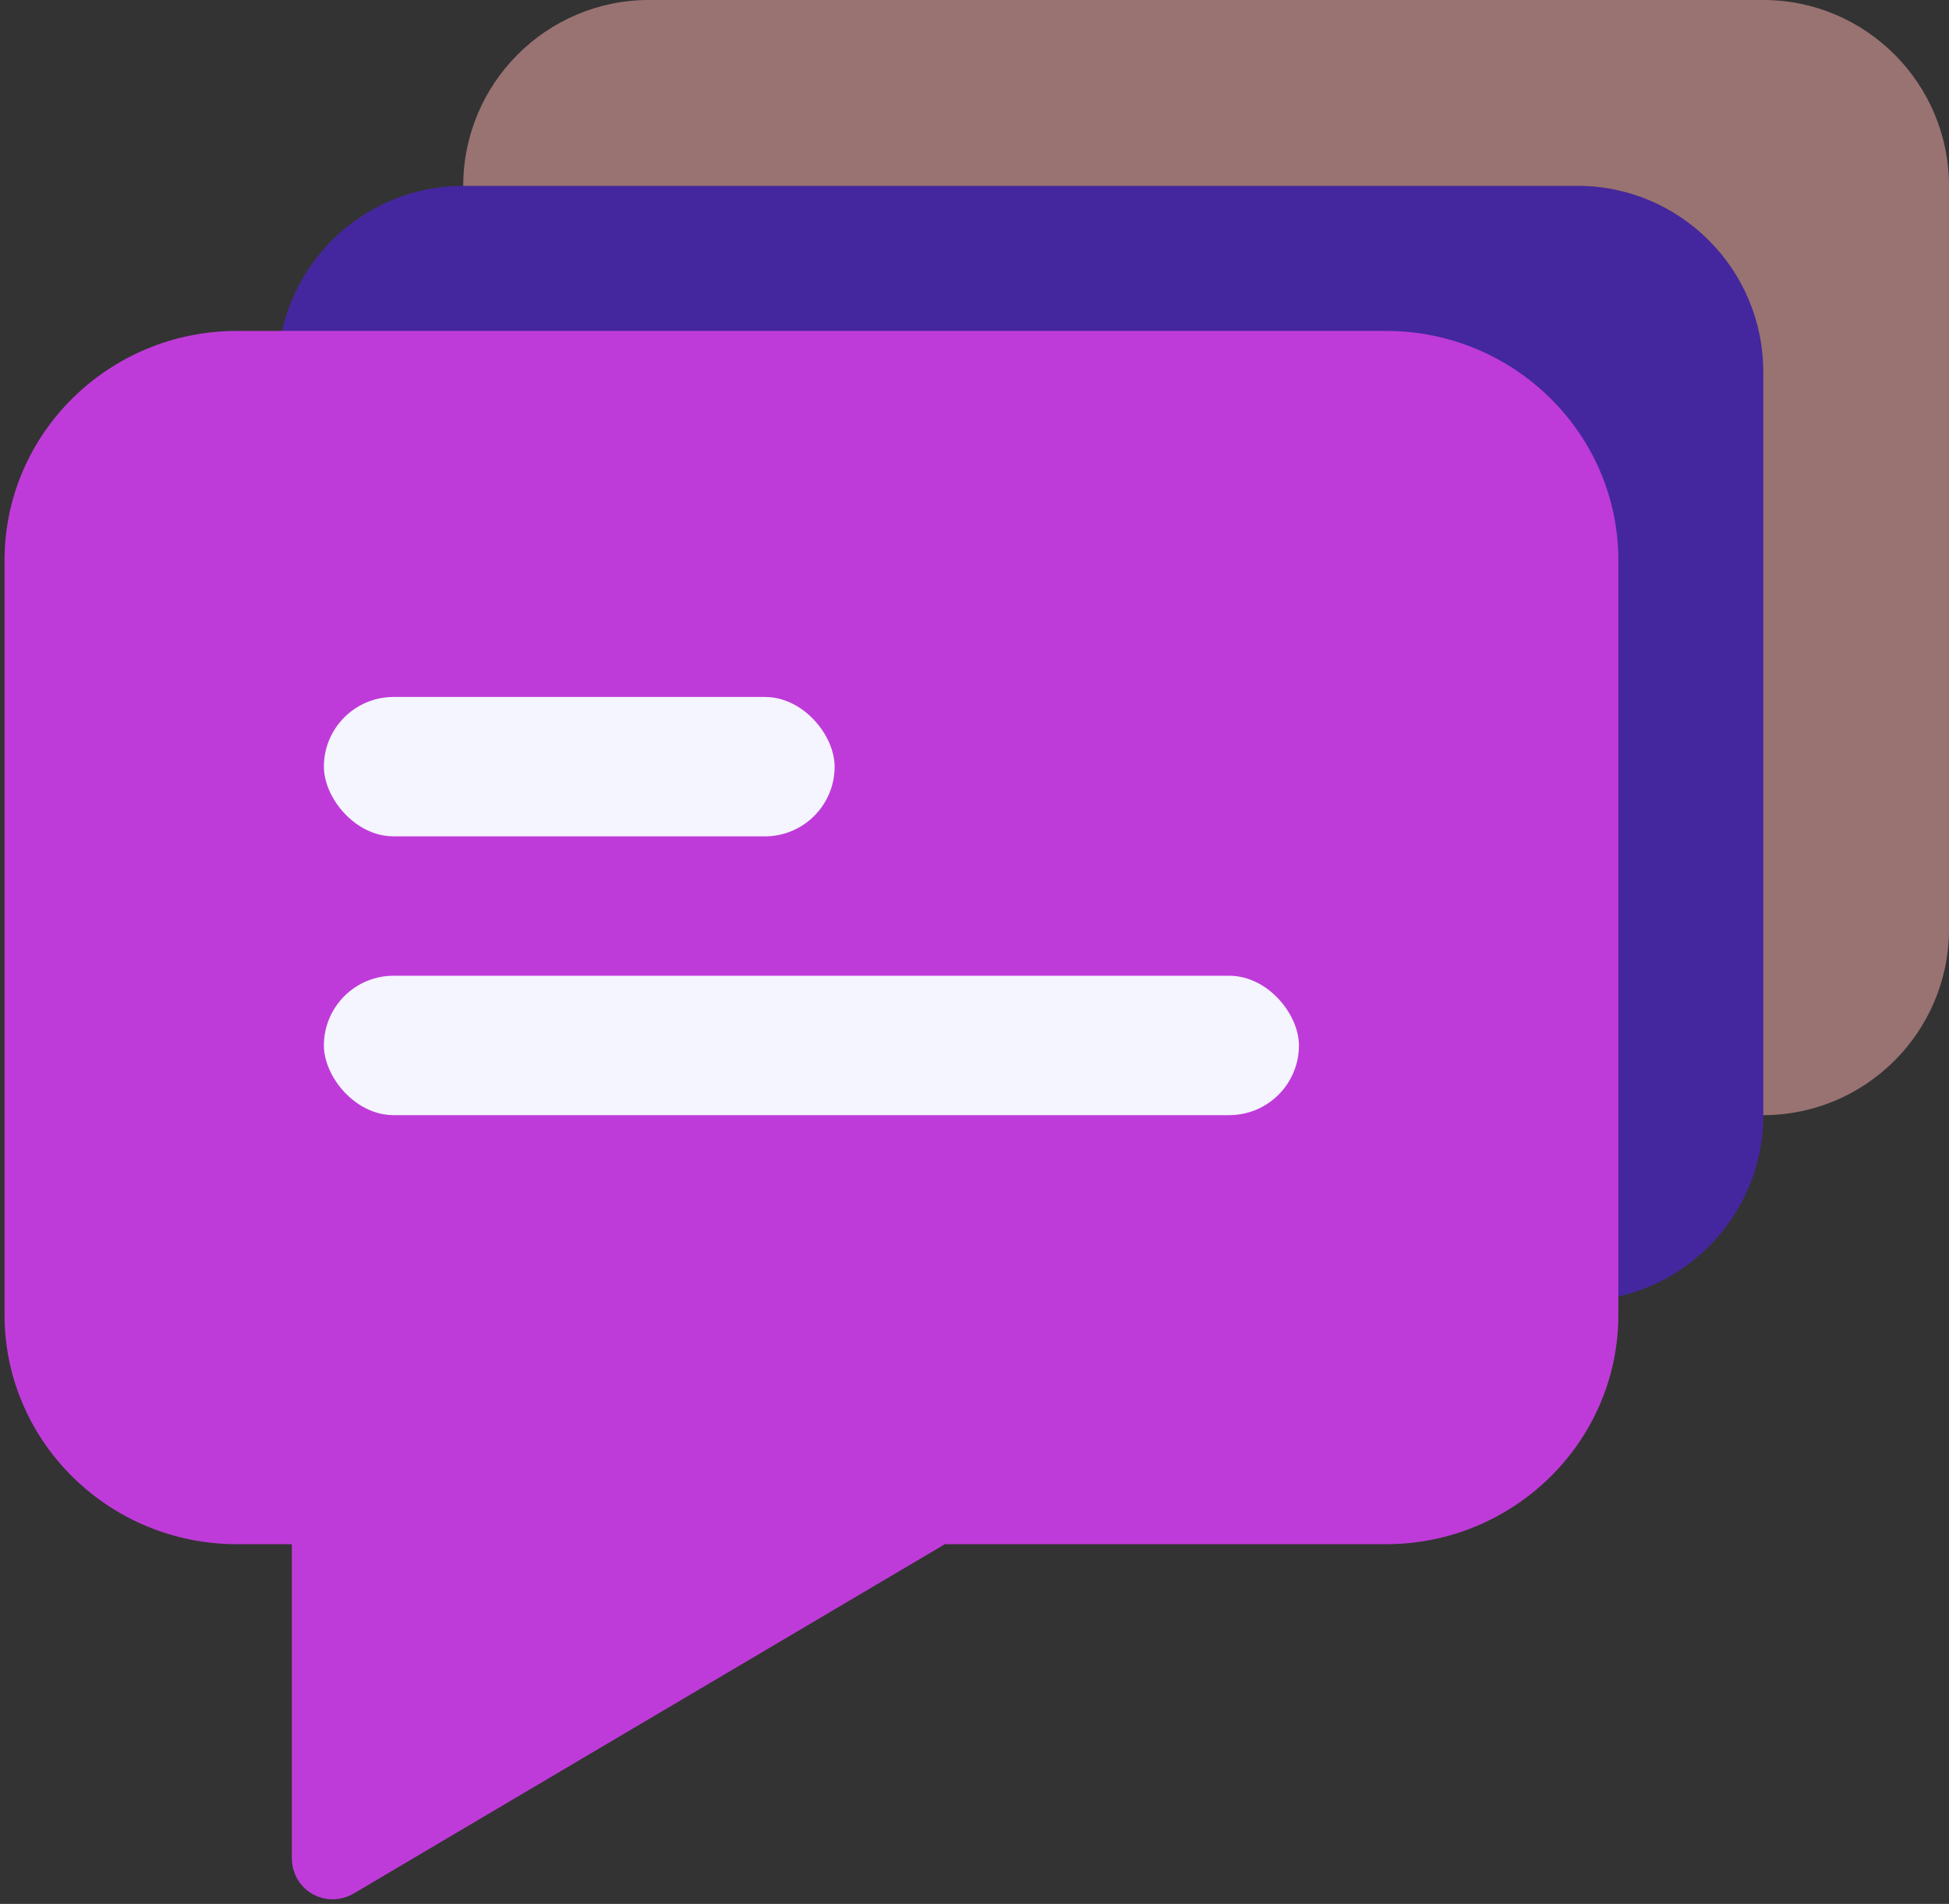 <svg width="43" height="42" viewBox="0 0 43 42" fill="none" xmlns="http://www.w3.org/2000/svg">
<rect x="0" y="0" width="43" height="42" fill="#333333" stroke="none"/>
<path d="M34.805 4.1H10.22C7.96 4.1 6.122 5.939 6.122 8.2H30.707C32.967 8.2 34.805 10.039 34.805 12.3V28.7C37.065 28.7 38.903 26.861 38.903 24.6V8.2C38.903 5.939 37.065 4.1 34.805 4.1Z" fill="#4C23CC" fill-opacity="0.7"/>
<path d="M38.902 0H14.317C12.057 0 10.22 1.839 10.22 4.1H34.805C37.065 4.1 38.902 5.939 38.902 8.2V24.6C41.162 24.6 43 22.761 43 20.5V4.1C43 1.839 41.162 0 38.902 0Z" fill="#FFB3B3" fill-opacity="0.5"/>
<path d="M30.579 7.75C33.151 7.75 35.255 9.812 35.255 12.361V29.005C35.255 31.555 33.151 33.615 30.579 33.615H20.724L10.769 39.496L7.567 41.388C7.428 41.47 7.256 41.471 7.115 41.391C6.975 41.31 6.889 41.161 6.889 41V33.615H5.226C2.653 33.615 0.55 31.554 0.55 29.005V12.361C0.55 9.812 2.653 7.75 5.226 7.75H30.579ZM5.676 28.555H11.565C11.813 28.555 12.014 28.756 12.014 29.005V32.863L19.201 28.617L19.255 28.59C19.31 28.567 19.369 28.555 19.43 28.555H30.129V12.812H5.676V28.555Z" fill="#BF3BD9" stroke="#BF3BD9" stroke-width="0.9" stroke-linejoin="round"/>
<path d="M31.22 11.275H4.073V29.725H10.732V35.362L19.951 29.725H31.22V11.275Z" fill="#BF3BD9"/>
<rect x="7.146" y="15.375" width="11.268" height="3.075" rx="1.538" fill="#F4F5FF"/>
<rect x="7.146" y="21.525" width="21.512" height="3.075" rx="1.538" fill="#F4F5FF"/>
</svg>
